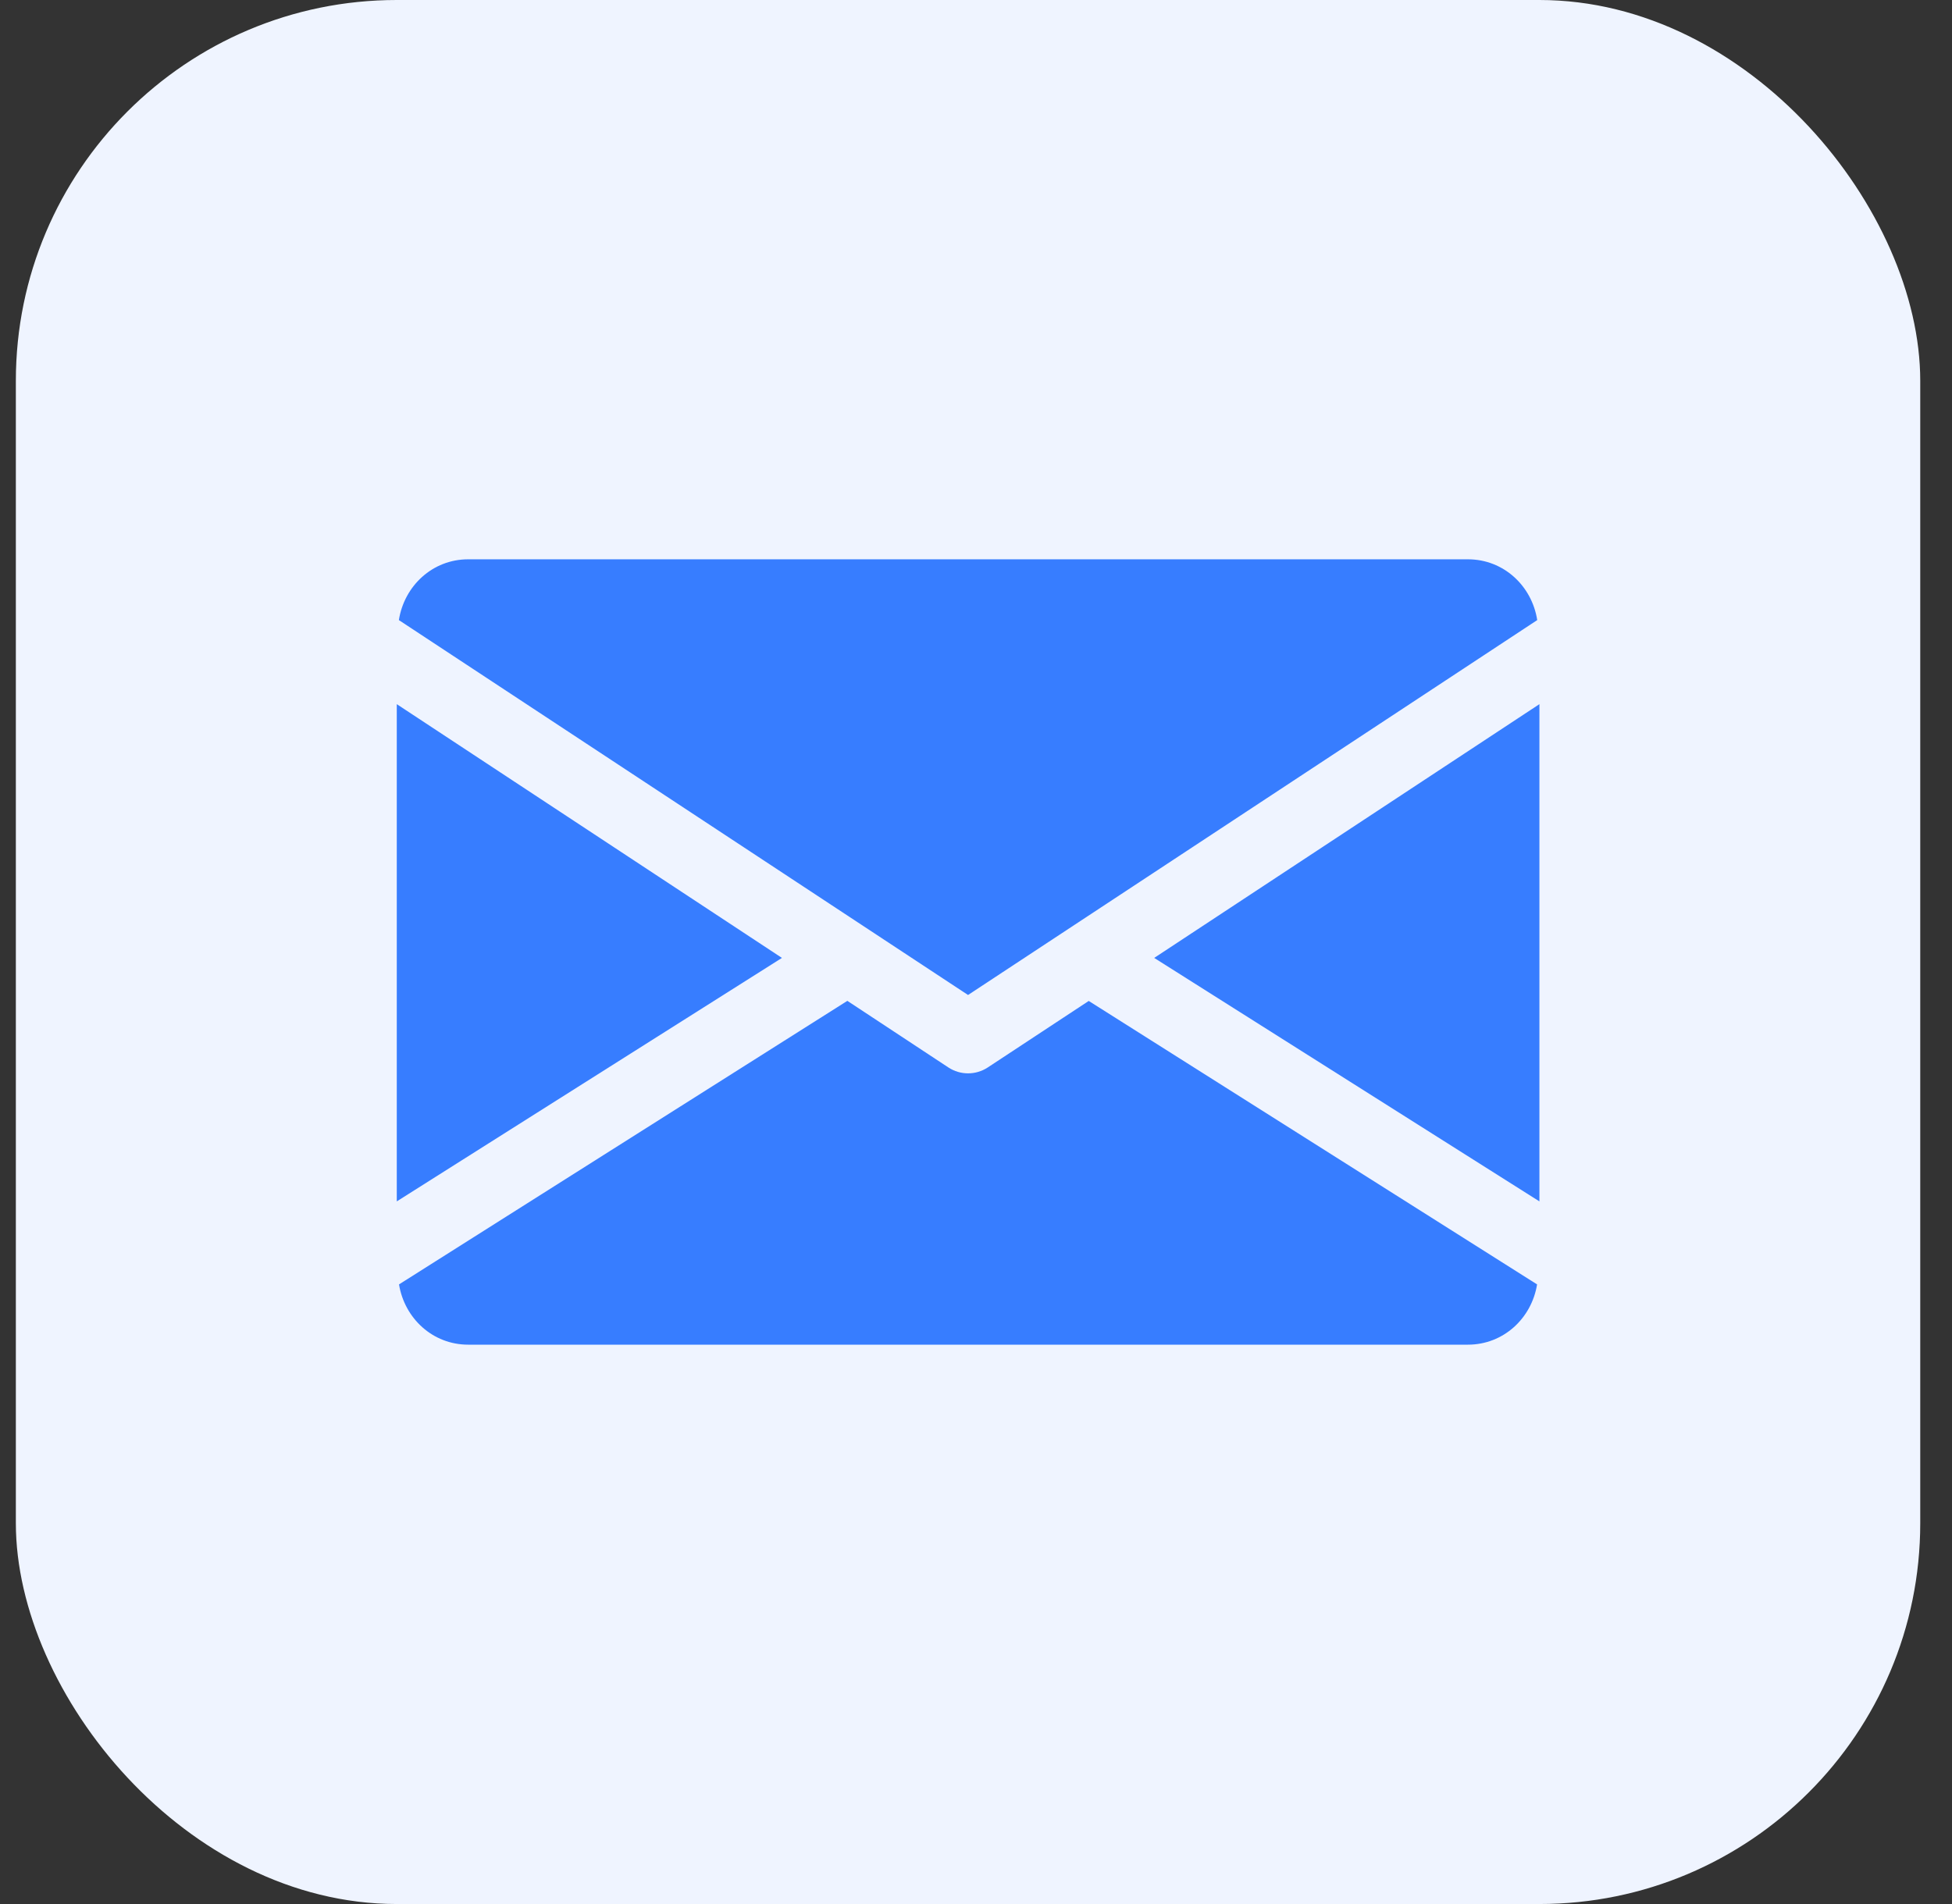 <?xml version="1.0" encoding="UTF-8"?> <svg xmlns="http://www.w3.org/2000/svg" width="41" height="40" viewBox="0 0 41 40" fill="none"><rect x="0" y="0" width="41" height="40" fill="#333333" stroke="none"/><rect x="0.333" width="40" height="40" rx="8" fill="#EFF4FF"></rect><g clip-path="url(#clip0_780_2349)"><path d="M24.243 20.124L32.334 25.239V14.793L24.243 20.124Z" fill="#377DFF"></path><path d="M8.334 14.793V25.239L16.424 20.124L8.334 14.793Z" fill="#377DFF"></path><path d="M30.833 11.75H9.833C9.085 11.75 8.491 12.308 8.378 13.027L20.333 20.903L32.288 13.027C32.176 12.308 31.582 11.75 30.833 11.75Z" fill="#377DFF"></path><path d="M22.868 21.028L20.746 22.426C20.62 22.508 20.477 22.549 20.333 22.549C20.189 22.549 20.047 22.508 19.921 22.426L17.798 21.026L8.381 26.983C8.497 27.695 9.088 28.249 9.833 28.249H30.833C31.579 28.249 32.17 27.695 32.285 26.983L22.868 21.028Z" fill="#377DFF"></path></g><defs><clipPath id="clip0_780_2349"><rect width="24" height="24" fill="white" transform="translate(8.334 8)"></rect></clipPath></defs></svg> 